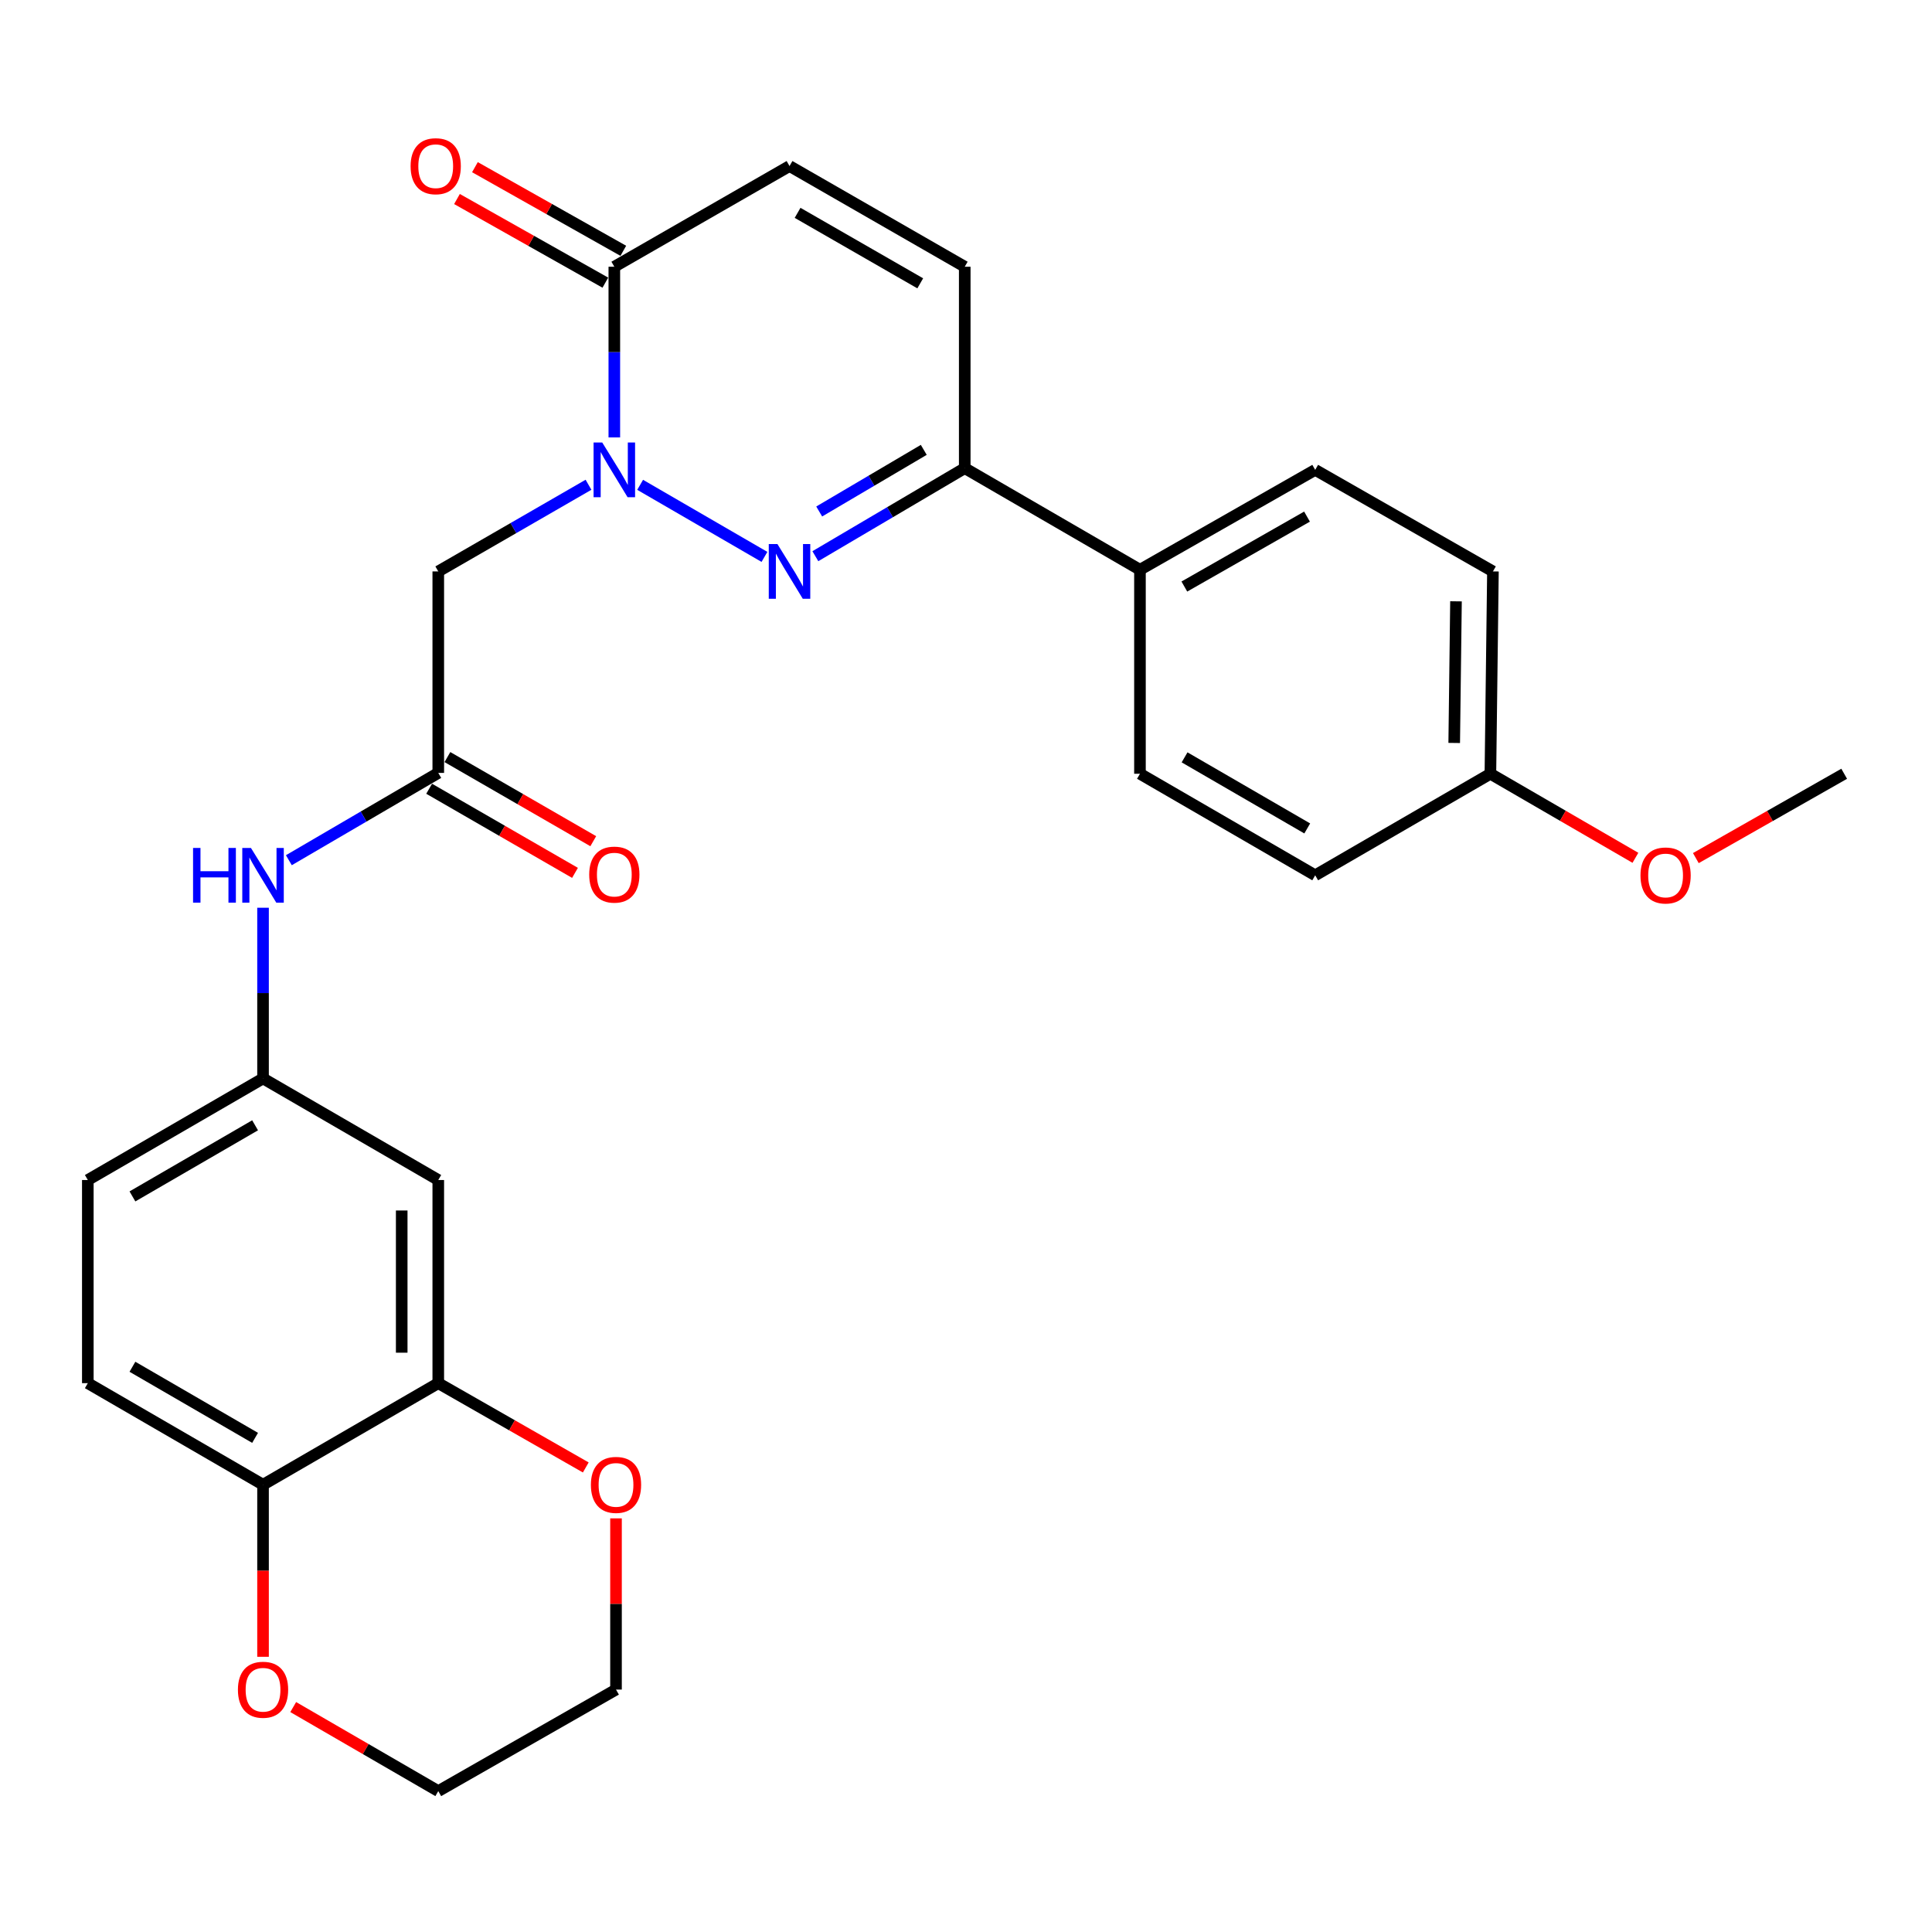 <?xml version='1.0' encoding='iso-8859-1'?>
<svg version='1.1' baseProfile='full'
              xmlns='http://www.w3.org/2000/svg'
                      xmlns:rdkit='http://www.rdkit.org/xml'
                      xmlns:xlink='http://www.w3.org/1999/xlink'
                  xml:space='preserve'
width='1000px' height='1000px' viewBox='0 0 1000 1000'>
<!-- END OF HEADER -->
<rect style='opacity:1.0;fill:#FFFFFF;stroke:none' width='1000' height='1000' x='0' y='0'> </rect>
<path class='bond-0' d='M 331.334,250.945 L 395.681,288.248' style='fill:none;fill-rule:evenodd;stroke:#0000FF;stroke-width:6px;stroke-linecap:butt;stroke-linejoin:miter;stroke-opacity:1' />
<path class='bond-1' d='M 317.974,226.412 L 317.974,182.237' style='fill:none;fill-rule:evenodd;stroke:#0000FF;stroke-width:6px;stroke-linecap:butt;stroke-linejoin:miter;stroke-opacity:1' />
<path class='bond-1' d='M 317.974,182.237 L 317.974,138.062' style='fill:none;fill-rule:evenodd;stroke:#000000;stroke-width:6px;stroke-linecap:butt;stroke-linejoin:miter;stroke-opacity:1' />
<path class='bond-2' d='M 304.604,250.913 L 265.727,273.341' style='fill:none;fill-rule:evenodd;stroke:#0000FF;stroke-width:6px;stroke-linecap:butt;stroke-linejoin:miter;stroke-opacity:1' />
<path class='bond-2' d='M 265.727,273.341 L 226.85,295.769' style='fill:none;fill-rule:evenodd;stroke:#000000;stroke-width:6px;stroke-linecap:butt;stroke-linejoin:miter;stroke-opacity:1' />
<path class='bond-3' d='M 422.027,287.888 L 460.688,265.103' style='fill:none;fill-rule:evenodd;stroke:#0000FF;stroke-width:6px;stroke-linecap:butt;stroke-linejoin:miter;stroke-opacity:1' />
<path class='bond-3' d='M 460.688,265.103 L 499.348,242.317' style='fill:none;fill-rule:evenodd;stroke:#000000;stroke-width:6px;stroke-linecap:butt;stroke-linejoin:miter;stroke-opacity:1' />
<path class='bond-3' d='M 424.016,264.749 L 451.079,248.799' style='fill:none;fill-rule:evenodd;stroke:#0000FF;stroke-width:6px;stroke-linecap:butt;stroke-linejoin:miter;stroke-opacity:1' />
<path class='bond-3' d='M 451.079,248.799 L 478.141,232.849' style='fill:none;fill-rule:evenodd;stroke:#000000;stroke-width:6px;stroke-linecap:butt;stroke-linejoin:miter;stroke-opacity:1' />
<path class='bond-5' d='M 317.974,138.062 L 408.656,85.944' style='fill:none;fill-rule:evenodd;stroke:#000000;stroke-width:6px;stroke-linecap:butt;stroke-linejoin:miter;stroke-opacity:1' />
<path class='bond-14' d='M 322.621,129.819 L 284.223,108.172' style='fill:none;fill-rule:evenodd;stroke:#000000;stroke-width:6px;stroke-linecap:butt;stroke-linejoin:miter;stroke-opacity:1' />
<path class='bond-14' d='M 284.223,108.172 L 245.825,86.526' style='fill:none;fill-rule:evenodd;stroke:#FF0000;stroke-width:6px;stroke-linecap:butt;stroke-linejoin:miter;stroke-opacity:1' />
<path class='bond-14' d='M 313.327,146.304 L 274.929,124.658' style='fill:none;fill-rule:evenodd;stroke:#000000;stroke-width:6px;stroke-linecap:butt;stroke-linejoin:miter;stroke-opacity:1' />
<path class='bond-14' d='M 274.929,124.658 L 236.532,103.012' style='fill:none;fill-rule:evenodd;stroke:#FF0000;stroke-width:6px;stroke-linecap:butt;stroke-linejoin:miter;stroke-opacity:1' />
<path class='bond-4' d='M 226.85,295.769 L 226.85,400.056' style='fill:none;fill-rule:evenodd;stroke:#000000;stroke-width:6px;stroke-linecap:butt;stroke-linejoin:miter;stroke-opacity:1' />
<path class='bond-11' d='M 499.348,242.317 L 590.041,294.907' style='fill:none;fill-rule:evenodd;stroke:#000000;stroke-width:6px;stroke-linecap:butt;stroke-linejoin:miter;stroke-opacity:1' />
<path class='bond-28' d='M 499.348,242.317 L 499.348,138.062' style='fill:none;fill-rule:evenodd;stroke:#000000;stroke-width:6px;stroke-linecap:butt;stroke-linejoin:miter;stroke-opacity:1' />
<path class='bond-9' d='M 226.85,400.056 L 188.182,422.651' style='fill:none;fill-rule:evenodd;stroke:#000000;stroke-width:6px;stroke-linecap:butt;stroke-linejoin:miter;stroke-opacity:1' />
<path class='bond-9' d='M 188.182,422.651 L 149.513,445.246' style='fill:none;fill-rule:evenodd;stroke:#0000FF;stroke-width:6px;stroke-linecap:butt;stroke-linejoin:miter;stroke-opacity:1' />
<path class='bond-16' d='M 222.122,408.253 L 259.869,430.025' style='fill:none;fill-rule:evenodd;stroke:#000000;stroke-width:6px;stroke-linecap:butt;stroke-linejoin:miter;stroke-opacity:1' />
<path class='bond-16' d='M 259.869,430.025 L 297.616,451.797' style='fill:none;fill-rule:evenodd;stroke:#FF0000;stroke-width:6px;stroke-linecap:butt;stroke-linejoin:miter;stroke-opacity:1' />
<path class='bond-16' d='M 231.578,391.86 L 269.325,413.631' style='fill:none;fill-rule:evenodd;stroke:#000000;stroke-width:6px;stroke-linecap:butt;stroke-linejoin:miter;stroke-opacity:1' />
<path class='bond-16' d='M 269.325,413.631 L 307.072,435.403' style='fill:none;fill-rule:evenodd;stroke:#FF0000;stroke-width:6px;stroke-linecap:butt;stroke-linejoin:miter;stroke-opacity:1' />
<path class='bond-6' d='M 408.656,85.944 L 499.348,138.062' style='fill:none;fill-rule:evenodd;stroke:#000000;stroke-width:6px;stroke-linecap:butt;stroke-linejoin:miter;stroke-opacity:1' />
<path class='bond-6' d='M 412.83,110.171 L 476.315,146.653' style='fill:none;fill-rule:evenodd;stroke:#000000;stroke-width:6px;stroke-linecap:butt;stroke-linejoin:miter;stroke-opacity:1' />
<path class='bond-7' d='M 226.85,715.924 L 226.85,610.775' style='fill:none;fill-rule:evenodd;stroke:#000000;stroke-width:6px;stroke-linecap:butt;stroke-linejoin:miter;stroke-opacity:1' />
<path class='bond-7' d='M 207.925,700.152 L 207.925,626.547' style='fill:none;fill-rule:evenodd;stroke:#000000;stroke-width:6px;stroke-linecap:butt;stroke-linejoin:miter;stroke-opacity:1' />
<path class='bond-13' d='M 226.85,715.924 L 265.024,737.738' style='fill:none;fill-rule:evenodd;stroke:#000000;stroke-width:6px;stroke-linecap:butt;stroke-linejoin:miter;stroke-opacity:1' />
<path class='bond-13' d='M 265.024,737.738 L 303.197,759.551' style='fill:none;fill-rule:evenodd;stroke:#FF0000;stroke-width:6px;stroke-linecap:butt;stroke-linejoin:miter;stroke-opacity:1' />
<path class='bond-30' d='M 226.85,715.924 L 136.147,768.493' style='fill:none;fill-rule:evenodd;stroke:#000000;stroke-width:6px;stroke-linecap:butt;stroke-linejoin:miter;stroke-opacity:1' />
<path class='bond-8' d='M 226.85,610.775 L 136.147,558.195' style='fill:none;fill-rule:evenodd;stroke:#000000;stroke-width:6px;stroke-linecap:butt;stroke-linejoin:miter;stroke-opacity:1' />
<path class='bond-12' d='M 136.147,469.845 L 136.147,514.02' style='fill:none;fill-rule:evenodd;stroke:#0000FF;stroke-width:6px;stroke-linecap:butt;stroke-linejoin:miter;stroke-opacity:1' />
<path class='bond-12' d='M 136.147,514.02 L 136.147,558.195' style='fill:none;fill-rule:evenodd;stroke:#000000;stroke-width:6px;stroke-linecap:butt;stroke-linejoin:miter;stroke-opacity:1' />
<path class='bond-10' d='M 136.147,768.493 L 45.455,715.924' style='fill:none;fill-rule:evenodd;stroke:#000000;stroke-width:6px;stroke-linecap:butt;stroke-linejoin:miter;stroke-opacity:1' />
<path class='bond-10' d='M 132.034,744.235 L 68.549,707.436' style='fill:none;fill-rule:evenodd;stroke:#000000;stroke-width:6px;stroke-linecap:butt;stroke-linejoin:miter;stroke-opacity:1' />
<path class='bond-15' d='M 136.147,768.493 L 136.147,813.024' style='fill:none;fill-rule:evenodd;stroke:#000000;stroke-width:6px;stroke-linecap:butt;stroke-linejoin:miter;stroke-opacity:1' />
<path class='bond-15' d='M 136.147,813.024 L 136.147,857.555' style='fill:none;fill-rule:evenodd;stroke:#FF0000;stroke-width:6px;stroke-linecap:butt;stroke-linejoin:miter;stroke-opacity:1' />
<path class='bond-18' d='M 590.041,294.907 L 680.744,243.2' style='fill:none;fill-rule:evenodd;stroke:#000000;stroke-width:6px;stroke-linecap:butt;stroke-linejoin:miter;stroke-opacity:1' />
<path class='bond-18' d='M 613.019,303.592 L 676.511,267.397' style='fill:none;fill-rule:evenodd;stroke:#000000;stroke-width:6px;stroke-linecap:butt;stroke-linejoin:miter;stroke-opacity:1' />
<path class='bond-19' d='M 590.041,294.907 L 590.041,400.498' style='fill:none;fill-rule:evenodd;stroke:#000000;stroke-width:6px;stroke-linecap:butt;stroke-linejoin:miter;stroke-opacity:1' />
<path class='bond-20' d='M 136.147,558.195 L 45.455,610.775' style='fill:none;fill-rule:evenodd;stroke:#000000;stroke-width:6px;stroke-linecap:butt;stroke-linejoin:miter;stroke-opacity:1' />
<path class='bond-20' d='M 132.035,582.455 L 68.55,619.26' style='fill:none;fill-rule:evenodd;stroke:#000000;stroke-width:6px;stroke-linecap:butt;stroke-linejoin:miter;stroke-opacity:1' />
<path class='bond-25' d='M 318.846,785.904 L 318.846,830.215' style='fill:none;fill-rule:evenodd;stroke:#FF0000;stroke-width:6px;stroke-linecap:butt;stroke-linejoin:miter;stroke-opacity:1' />
<path class='bond-25' d='M 318.846,830.215 L 318.846,874.526' style='fill:none;fill-rule:evenodd;stroke:#000000;stroke-width:6px;stroke-linecap:butt;stroke-linejoin:miter;stroke-opacity:1' />
<path class='bond-26' d='M 151.768,883.575 L 189.309,905.325' style='fill:none;fill-rule:evenodd;stroke:#FF0000;stroke-width:6px;stroke-linecap:butt;stroke-linejoin:miter;stroke-opacity:1' />
<path class='bond-26' d='M 189.309,905.325 L 226.85,927.074' style='fill:none;fill-rule:evenodd;stroke:#000000;stroke-width:6px;stroke-linecap:butt;stroke-linejoin:miter;stroke-opacity:1' />
<path class='bond-17' d='M 45.455,715.924 L 45.455,610.775' style='fill:none;fill-rule:evenodd;stroke:#000000;stroke-width:6px;stroke-linecap:butt;stroke-linejoin:miter;stroke-opacity:1' />
<path class='bond-23' d='M 680.744,243.2 L 772.74,295.769' style='fill:none;fill-rule:evenodd;stroke:#000000;stroke-width:6px;stroke-linecap:butt;stroke-linejoin:miter;stroke-opacity:1' />
<path class='bond-22' d='M 590.041,400.498 L 680.744,453.057' style='fill:none;fill-rule:evenodd;stroke:#000000;stroke-width:6px;stroke-linecap:butt;stroke-linejoin:miter;stroke-opacity:1' />
<path class='bond-22' d='M 613.134,392.007 L 676.627,428.798' style='fill:none;fill-rule:evenodd;stroke:#000000;stroke-width:6px;stroke-linecap:butt;stroke-linejoin:miter;stroke-opacity:1' />
<path class='bond-21' d='M 771.426,400.498 L 680.744,453.057' style='fill:none;fill-rule:evenodd;stroke:#000000;stroke-width:6px;stroke-linecap:butt;stroke-linejoin:miter;stroke-opacity:1' />
<path class='bond-24' d='M 771.426,400.498 L 808.956,422.251' style='fill:none;fill-rule:evenodd;stroke:#000000;stroke-width:6px;stroke-linecap:butt;stroke-linejoin:miter;stroke-opacity:1' />
<path class='bond-24' d='M 808.956,422.251 L 846.487,444.003' style='fill:none;fill-rule:evenodd;stroke:#FF0000;stroke-width:6px;stroke-linecap:butt;stroke-linejoin:miter;stroke-opacity:1' />
<path class='bond-29' d='M 771.426,400.498 L 772.74,295.769' style='fill:none;fill-rule:evenodd;stroke:#000000;stroke-width:6px;stroke-linecap:butt;stroke-linejoin:miter;stroke-opacity:1' />
<path class='bond-29' d='M 752.699,384.551 L 753.619,311.241' style='fill:none;fill-rule:evenodd;stroke:#000000;stroke-width:6px;stroke-linecap:butt;stroke-linejoin:miter;stroke-opacity:1' />
<path class='bond-27' d='M 877.766,444.154 L 916.156,422.326' style='fill:none;fill-rule:evenodd;stroke:#FF0000;stroke-width:6px;stroke-linecap:butt;stroke-linejoin:miter;stroke-opacity:1' />
<path class='bond-27' d='M 916.156,422.326 L 954.545,400.498' style='fill:none;fill-rule:evenodd;stroke:#000000;stroke-width:6px;stroke-linecap:butt;stroke-linejoin:miter;stroke-opacity:1' />
<path class='bond-31' d='M 318.846,874.526 L 226.85,927.074' style='fill:none;fill-rule:evenodd;stroke:#000000;stroke-width:6px;stroke-linecap:butt;stroke-linejoin:miter;stroke-opacity:1' />
<path  class='atom-0' d='M 311.714 229.04
L 320.994 244.04
Q 321.914 245.52, 323.394 248.2
Q 324.874 250.88, 324.954 251.04
L 324.954 229.04
L 328.714 229.04
L 328.714 257.36
L 324.834 257.36
L 314.874 240.96
Q 313.714 239.04, 312.474 236.84
Q 311.274 234.64, 310.914 233.96
L 310.914 257.36
L 307.234 257.36
L 307.234 229.04
L 311.714 229.04
' fill='#0000FF'/>
<path  class='atom-1' d='M 402.396 281.609
L 411.676 296.609
Q 412.596 298.089, 414.076 300.769
Q 415.556 303.449, 415.636 303.609
L 415.636 281.609
L 419.396 281.609
L 419.396 309.929
L 415.516 309.929
L 405.556 293.529
Q 404.396 291.609, 403.156 289.409
Q 401.956 287.209, 401.596 286.529
L 401.596 309.929
L 397.916 309.929
L 397.916 281.609
L 402.396 281.609
' fill='#0000FF'/>
<path  class='atom-10' d='M 99.927 438.897
L 103.767 438.897
L 103.767 450.937
L 118.247 450.937
L 118.247 438.897
L 122.087 438.897
L 122.087 467.217
L 118.247 467.217
L 118.247 454.137
L 103.767 454.137
L 103.767 467.217
L 99.927 467.217
L 99.927 438.897
' fill='#0000FF'/>
<path  class='atom-10' d='M 129.887 438.897
L 139.167 453.897
Q 140.087 455.377, 141.567 458.057
Q 143.047 460.737, 143.127 460.897
L 143.127 438.897
L 146.887 438.897
L 146.887 467.217
L 143.007 467.217
L 133.047 450.817
Q 131.887 448.897, 130.647 446.697
Q 129.447 444.497, 129.087 443.817
L 129.087 467.217
L 125.407 467.217
L 125.407 438.897
L 129.887 438.897
' fill='#0000FF'/>
<path  class='atom-14' d='M 305.846 768.573
Q 305.846 761.773, 309.206 757.973
Q 312.566 754.173, 318.846 754.173
Q 325.126 754.173, 328.486 757.973
Q 331.846 761.773, 331.846 768.573
Q 331.846 775.453, 328.446 779.373
Q 325.046 783.253, 318.846 783.253
Q 312.606 783.253, 309.206 779.373
Q 305.846 775.493, 305.846 768.573
M 318.846 780.053
Q 323.166 780.053, 325.486 777.173
Q 327.846 774.253, 327.846 768.573
Q 327.846 763.013, 325.486 760.213
Q 323.166 757.373, 318.846 757.373
Q 314.526 757.373, 312.166 760.173
Q 309.846 762.973, 309.846 768.573
Q 309.846 774.293, 312.166 777.173
Q 314.526 780.053, 318.846 780.053
' fill='#FF0000'/>
<path  class='atom-15' d='M 212.525 86.024
Q 212.525 79.224, 215.885 75.424
Q 219.245 71.624, 225.525 71.624
Q 231.805 71.624, 235.165 75.424
Q 238.525 79.224, 238.525 86.024
Q 238.525 92.904, 235.125 96.824
Q 231.725 100.704, 225.525 100.704
Q 219.285 100.704, 215.885 96.824
Q 212.525 92.944, 212.525 86.024
M 225.525 97.504
Q 229.845 97.504, 232.165 94.624
Q 234.525 91.704, 234.525 86.024
Q 234.525 80.464, 232.165 77.664
Q 229.845 74.824, 225.525 74.824
Q 221.205 74.824, 218.845 77.624
Q 216.525 80.424, 216.525 86.024
Q 216.525 91.744, 218.845 94.624
Q 221.205 97.504, 225.525 97.504
' fill='#FF0000'/>
<path  class='atom-16' d='M 123.147 874.606
Q 123.147 867.806, 126.507 864.006
Q 129.867 860.206, 136.147 860.206
Q 142.427 860.206, 145.787 864.006
Q 149.147 867.806, 149.147 874.606
Q 149.147 881.486, 145.747 885.406
Q 142.347 889.286, 136.147 889.286
Q 129.907 889.286, 126.507 885.406
Q 123.147 881.526, 123.147 874.606
M 136.147 886.086
Q 140.467 886.086, 142.787 883.206
Q 145.147 880.286, 145.147 874.606
Q 145.147 869.046, 142.787 866.246
Q 140.467 863.406, 136.147 863.406
Q 131.827 863.406, 129.467 866.206
Q 127.147 869.006, 127.147 874.606
Q 127.147 880.326, 129.467 883.206
Q 131.827 886.086, 136.147 886.086
' fill='#FF0000'/>
<path  class='atom-17' d='M 304.974 452.695
Q 304.974 445.895, 308.334 442.095
Q 311.694 438.295, 317.974 438.295
Q 324.254 438.295, 327.614 442.095
Q 330.974 445.895, 330.974 452.695
Q 330.974 459.575, 327.574 463.495
Q 324.174 467.375, 317.974 467.375
Q 311.734 467.375, 308.334 463.495
Q 304.974 459.615, 304.974 452.695
M 317.974 464.175
Q 322.294 464.175, 324.614 461.295
Q 326.974 458.375, 326.974 452.695
Q 326.974 447.135, 324.614 444.335
Q 322.294 441.495, 317.974 441.495
Q 313.654 441.495, 311.294 444.295
Q 308.974 447.095, 308.974 452.695
Q 308.974 458.415, 311.294 461.295
Q 313.654 464.175, 317.974 464.175
' fill='#FF0000'/>
<path  class='atom-25' d='M 849.108 453.137
Q 849.108 446.337, 852.468 442.537
Q 855.828 438.737, 862.108 438.737
Q 868.388 438.737, 871.748 442.537
Q 875.108 446.337, 875.108 453.137
Q 875.108 460.017, 871.708 463.937
Q 868.308 467.817, 862.108 467.817
Q 855.868 467.817, 852.468 463.937
Q 849.108 460.057, 849.108 453.137
M 862.108 464.617
Q 866.428 464.617, 868.748 461.737
Q 871.108 458.817, 871.108 453.137
Q 871.108 447.577, 868.748 444.777
Q 866.428 441.937, 862.108 441.937
Q 857.788 441.937, 855.428 444.737
Q 853.108 447.537, 853.108 453.137
Q 853.108 458.857, 855.428 461.737
Q 857.788 464.617, 862.108 464.617
' fill='#FF0000'/>
</svg>
